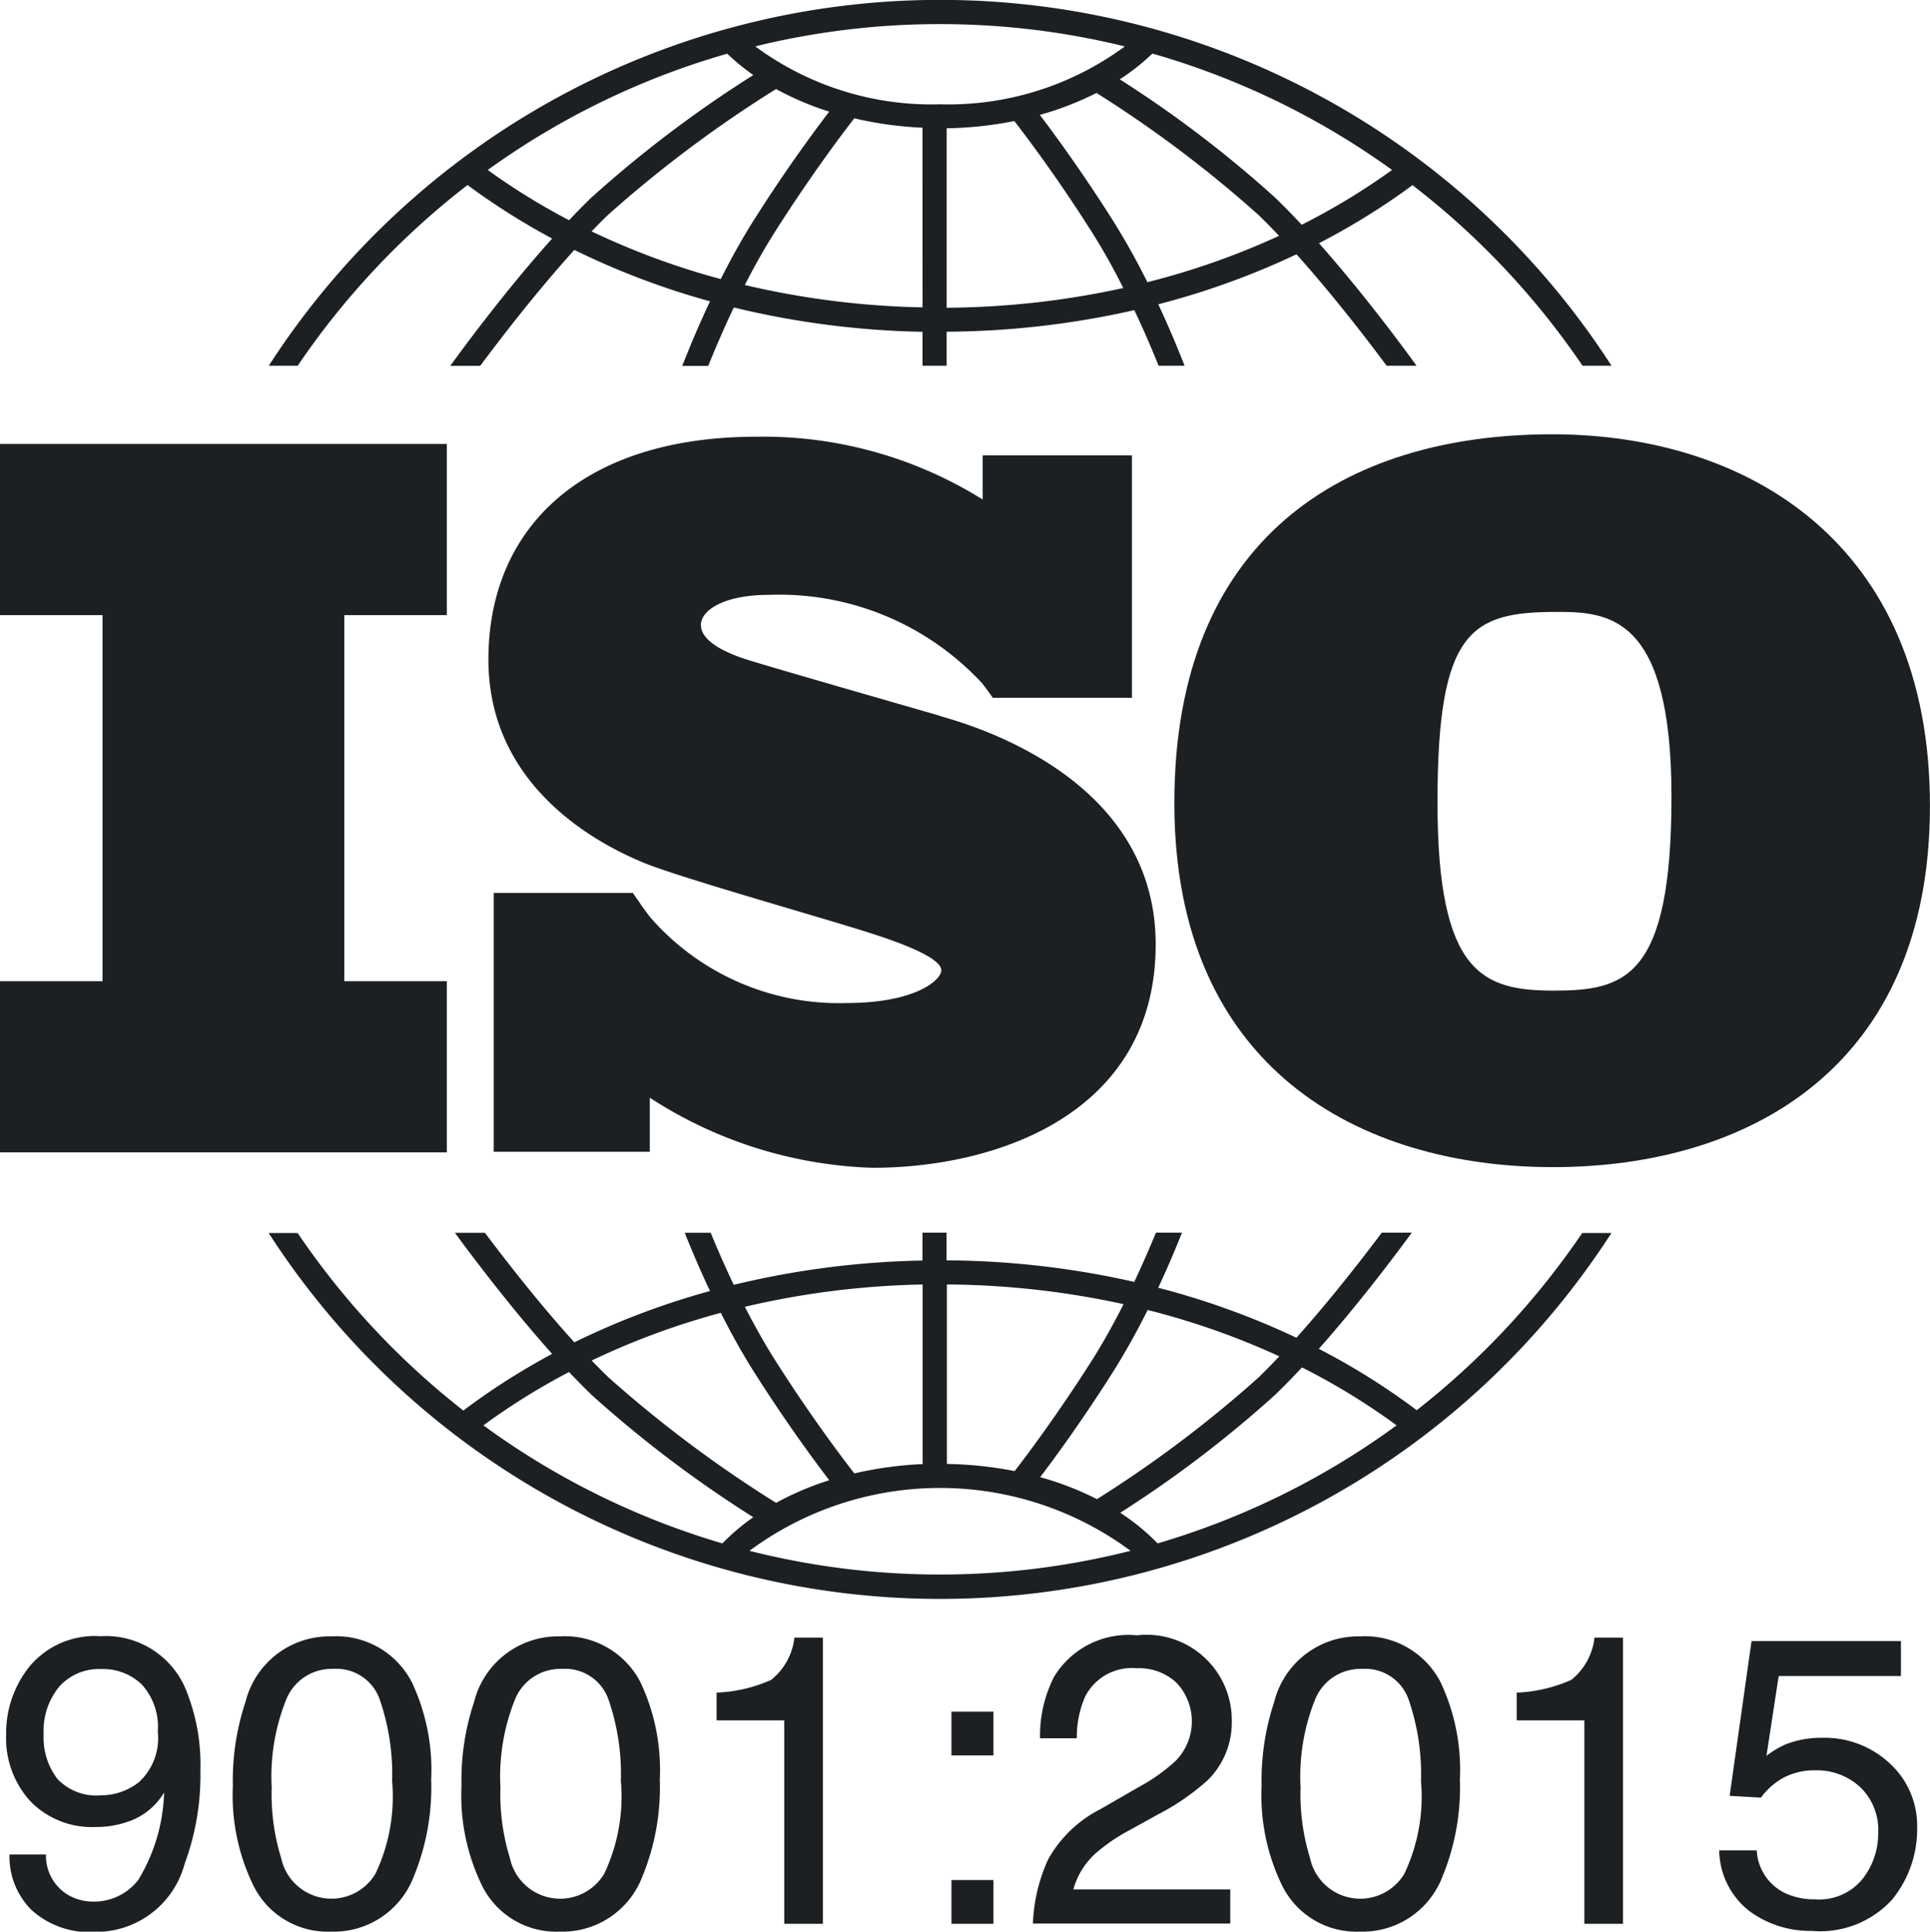 <svg xmlns="http://www.w3.org/2000/svg" xmlns:xlink="http://www.w3.org/1999/xlink" width="74.925" height="75" viewBox="0 0 74.925 75">
  <defs>
    <clipPath id="clip-path">
      <rect id="Rectangle_33271" data-name="Rectangle 33271" width="74.925" height="75" fill="#1c2023"/>
    </clipPath>
  </defs>
  <g id="Group_41029" data-name="Group 41029" transform="translate(-530 -454)">
    <g id="Group_41028" data-name="Group 41028" transform="translate(530 454)">
      <path id="Path_103448" data-name="Path 103448" d="M0,110.54v6.646H3.98V131.4H0v6.646H17.346V131.4h-3.98V117.186h3.98V110.54Z" transform="translate(0 -93.302)" fill="#1c2023"/>
      <g id="Group_41027" data-name="Group 41027">
        <g id="Group_41026" data-name="Group 41026" clip-path="url(#clip-path)">
          <path id="Path_103449" data-name="Path 103449" d="M139.131,119.561c-1.072-.312-6.589-1.891-7.544-2.2s-1.735-.76-1.735-1.326.877-1.17,2.651-1.17a10.727,10.727,0,0,1,8.282,3.45s.3.4.4.548h5.4v-9.413h-5.795v1.713a16.083,16.083,0,0,0-8.777-2.438c-6.686,0-10.41,3.47-10.41,8.655s4.7,7.33,6,7.875,6.413,1.988,8.6,2.671,2.982,1.17,2.982,1.52-.955,1.267-3.684,1.267a9.708,9.708,0,0,1-7.631-3.346v0c-.137-.183-.3-.4-.351-.481s-.209-.3-.311-.449h-5.4v10.053h6.06v-2.1a16.815,16.815,0,0,0,8.645,2.721c4.834,0,10.994-2.105,10.994-8.675s-7.31-8.558-8.382-8.87" transform="translate(-102.642 -91.768)" fill="#1c2023"/>
          <path id="Path_103450" data-name="Path 103450" d="M307,108.13c-8.059,0-14.669,4.029-14.669,14.315s7.175,14.139,14.7,14.139,14.633-3.817,14.633-14.032S314.562,108.13,307,108.13m.071,21.6c-2.757,0-4.525-.636-4.525-7.317s1.308-7.387,4.63-7.387c2.015,0,4.454.141,4.454,7.175s-1.8,7.529-4.56,7.529" transform="translate(-246.741 -91.267)" fill="#1c2023"/>
          <path id="Path_103451" data-name="Path 103451" d="M68.023,14.2a30.357,30.357,0,0,1,6.593-7.016A26.717,26.717,0,0,0,77.9,9.262c-1.933,2.155-3.666,4.543-3.953,4.942h1.16c.7-.938,2.137-2.826,3.655-4.5A30.1,30.1,0,0,0,84.029,11.7c-.49,1.04-.86,1.949-1.078,2.508h1.008c.232-.576.571-1.38.994-2.269a33.651,33.651,0,0,0,7.326.944V14.2h.936v-1.32a33.823,33.823,0,0,0,7.286-.838c.4.844.72,1.606.942,2.158h1.008c-.209-.538-.559-1.4-1.02-2.385a30.343,30.343,0,0,0,5.365-1.941c1.461,1.629,2.826,3.42,3.5,4.326h1.16c-.278-.387-1.921-2.652-3.787-4.757A26.869,26.869,0,0,0,111.3,7.189,30.354,30.354,0,0,1,117.9,14.2h1.125a31.012,31.012,0,0,0-52.125,0Zm16.423-3.364a29.3,29.3,0,0,1-5.015-1.852c.215-.224.43-.44.643-.645a47.774,47.774,0,0,1,6.518-4.882,11.551,11.551,0,0,0,2.064.877c-.572.75-1.7,2.273-2.918,4.2-.476.752-.91,1.542-1.291,2.3m7.833,1.1a32.776,32.776,0,0,1-6.9-.868c.346-.677.733-1.374,1.15-2.033,1.409-2.225,2.68-3.9,3.1-4.439a14.416,14.416,0,0,0,2.647.365Zm.936,0V4.981A14.609,14.609,0,0,0,95.843,4.7c.484.626,1.7,2.236,3.03,4.344.439.694.844,1.429,1.2,2.139a32.939,32.939,0,0,1-6.863.766m7.8-.988a27.643,27.643,0,0,0-1.352-2.418c-1.16-1.832-2.23-3.3-2.826-4.082a12,12,0,0,0,2.2-.852,46.554,46.554,0,0,1,6.287,4.735c.266.256.535.53.8.814a29.532,29.532,0,0,1-5.115,1.8m9.5-4.357a26.1,26.1,0,0,1-3.506,2.126c-.345-.37-.693-.728-1.038-1.06a44.971,44.971,0,0,0-6.023-4.587,8.569,8.569,0,0,0,1.266-1,30,30,0,0,1,9.3,4.516M92.96.936a30.06,30.06,0,0,1,7.172.866A11.54,11.54,0,0,1,92.96,4.05,11.507,11.507,0,0,1,85.785,1.8,30.06,30.06,0,0,1,92.96.936M84.7,2.088a8.4,8.4,0,0,0,1.01.826A46.138,46.138,0,0,0,79.425,7.67c-.288.278-.579.574-.868.88A25.976,25.976,0,0,1,75.4,6.6a30,30,0,0,1,9.3-4.516" transform="translate(-56.465)" fill="#1c2023"/>
          <path id="Path_103452" data-name="Path 103452" d="M117.9,306.919a30.357,30.357,0,0,1-6.432,6.891,26.813,26.813,0,0,0-3.8-2.382c1.619-1.826,3.07-3.773,3.607-4.509h-1.165c-.718.959-1.976,2.586-3.313,4.078a30.3,30.3,0,0,0-5.365-1.941c.4-.849.709-1.6.922-2.137h-1.011c-.214.523-.5,1.186-.841,1.91a33.843,33.843,0,0,0-7.286-.837v-1.073h-.936V308a33.662,33.662,0,0,0-7.326.943c-.366-.767-.669-1.471-.894-2.02H83.052c.223.562.556,1.361.98,2.26a30.056,30.056,0,0,0-5.266,1.992c-1.395-1.538-2.723-3.255-3.47-4.251H74.131c.555.76,2.087,2.816,3.773,4.7a26.709,26.709,0,0,0-3.447,2.2,30.349,30.349,0,0,1-6.432-6.891H66.9a31.011,31.011,0,0,0,52.125,0H117.9Zm-16.882,3a29.487,29.487,0,0,1,5.116,1.8c-.269.284-.539.558-.8.815a46.547,46.547,0,0,1-6.279,4.73,11.871,11.871,0,0,0-2.205-.853c.6-.788,1.664-2.249,2.821-4.076a27.6,27.6,0,0,0,1.352-2.419m-7.8-.987a32.958,32.958,0,0,1,6.864.765c-.36.711-.765,1.446-1.2,2.14-1.333,2.1-2.542,3.713-3.028,4.341a14.721,14.721,0,0,0-2.631-.277v-6.969Zm-.936,0v6.974a14.488,14.488,0,0,0-2.651.362c-.427-.548-1.694-2.213-3.1-4.435-.418-.659-.8-1.357-1.151-2.034a32.784,32.784,0,0,1,6.9-.866m-7.833,1.1c.381.757.815,1.547,1.292,2.3,1.222,1.93,2.345,3.452,2.917,4.2a11.435,11.435,0,0,0-2.063.878,47.8,47.8,0,0,1-6.516-4.881c-.213-.205-.428-.422-.643-.646a29.237,29.237,0,0,1,5.015-1.852M75.235,314.4a25.887,25.887,0,0,1,3.325-2.071c.29.306.581.6.869.881a46.128,46.128,0,0,0,6.284,4.756,8.287,8.287,0,0,0-1.2,1.016,30.015,30.015,0,0,1-9.278-4.583m17.729,5.792a30.055,30.055,0,0,1-7.4-.921,12.431,12.431,0,0,1,14.795,0,30.05,30.05,0,0,1-7.4.921m8.45-1.209a8.442,8.442,0,0,0-1.451-1.189,44.922,44.922,0,0,0,6.017-4.583c.345-.332.693-.69,1.038-1.061a26.055,26.055,0,0,1,3.674,2.25,30.006,30.006,0,0,1-9.279,4.583" transform="translate(-56.469 -259.056)" fill="#1c2023"/>
          <path id="Path_103453" data-name="Path 103453" d="M3.052,415.8a1.773,1.773,0,0,0,.9,1.605,1.983,1.983,0,0,0,.966.234,2.171,2.171,0,0,0,1.714-.838,6.894,6.894,0,0,0,1.005-3.4,2.6,2.6,0,0,1-1.157,1.04,3.68,3.68,0,0,1-1.484.3,3.325,3.325,0,0,1-2.552-1,3.632,3.632,0,0,1-.939-2.585,4.135,4.135,0,0,1,.927-2.67,3.3,3.3,0,0,1,2.735-1.152,3.364,3.364,0,0,1,3.366,2.2,7.735,7.735,0,0,1,.514,3.021,9.953,9.953,0,0,1-.616,3.629,3.562,3.562,0,0,1-3.46,2.632,3.35,3.35,0,0,1-2.486-.857,2.931,2.931,0,0,1-.849-2.151H3.052Zm3.651-2.84a2.322,2.322,0,0,0,.69-1.918,2.451,2.451,0,0,0-.62-1.832,2.169,2.169,0,0,0-1.578-.6,2.062,2.062,0,0,0-1.633.689,2.69,2.69,0,0,0-.6,1.84,2.636,2.636,0,0,0,.53,1.731,2.07,2.07,0,0,0,1.691.642,2.39,2.39,0,0,0,1.524-.548" transform="translate(-1.267 -343.804)" fill="#1c2023"/>
          <path id="Path_103454" data-name="Path 103454" d="M64.916,409.21a7.984,7.984,0,0,1,.748,3.779,9.1,9.1,0,0,1-.678,3.764,3.319,3.319,0,0,1-3.211,2.135,3.214,3.214,0,0,1-2.992-1.746,7.992,7.992,0,0,1-.818-3.912,9.669,9.669,0,0,1,.491-3.265,3.359,3.359,0,0,1,3.327-2.54,3.3,3.3,0,0,1,3.133,1.785M63.5,416.643a6.986,6.986,0,0,0,.648-3.6,8.885,8.885,0,0,0-.468-3.129,1.782,1.782,0,0,0-1.819-1.227,1.9,1.9,0,0,0-1.815,1.165,8.031,8.031,0,0,0-.574,3.433,8.418,8.418,0,0,0,.367,2.743,1.995,1.995,0,0,0,3.661.615" transform="translate(-48.925 -343.888)" fill="#1c2023"/>
          <path id="Path_103455" data-name="Path 103455" d="M121.83,409.21a7.984,7.984,0,0,1,.748,3.779,9.1,9.1,0,0,1-.678,3.764,3.319,3.319,0,0,1-3.211,2.135,3.214,3.214,0,0,1-2.992-1.746,7.992,7.992,0,0,1-.818-3.912,9.669,9.669,0,0,1,.491-3.265,3.359,3.359,0,0,1,3.327-2.54,3.3,3.3,0,0,1,3.133,1.785m-1.411,7.434a6.986,6.986,0,0,0,.648-3.6,8.885,8.885,0,0,0-.468-3.129,1.782,1.782,0,0,0-1.819-1.227,1.9,1.9,0,0,0-1.815,1.165,8.031,8.031,0,0,0-.574,3.433,8.418,8.418,0,0,0,.367,2.743,1.995,1.995,0,0,0,3.661.615" transform="translate(-96.964 -343.888)" fill="#1c2023"/>
          <path id="Path_103456" data-name="Path 103456" d="M178.389,410.935v-1.075a5.712,5.712,0,0,0,2.12-.495,2.439,2.439,0,0,0,.9-1.64h1.106v11.112h-1.5v-7.9h-2.626Z" transform="translate(-150.57 -344.14)" fill="#1c2023"/>
          <path id="Path_103457" data-name="Path 103457" d="M236.853,426.163h1.629v1.7h-1.629Zm0,6.538h1.629v1.7h-1.629Z" transform="translate(-199.916 -359.704)" fill="#1c2023"/>
          <path id="Path_103458" data-name="Path 103458" d="M257.736,415.864a4.826,4.826,0,0,1,2.022-1.94l1.5-.865a7.033,7.033,0,0,0,1.411-1,2.185,2.185,0,0,0,.055-3.033,2.128,2.128,0,0,0-1.559-.574,2.036,2.036,0,0,0-1.995,1.094,3.925,3.925,0,0,0-.327,1.625h-1.426a5.009,5.009,0,0,1,.538-2.377,3.374,3.374,0,0,1,3.218-1.621,3.311,3.311,0,0,1,3.686,3.343,3.136,3.136,0,0,1-.943,2.291,9.239,9.239,0,0,1-1.956,1.34l-1.068.592a6.921,6.921,0,0,0-1.2.8,2.923,2.923,0,0,0-.982,1.5H264.8v1.325h-7.66a6.507,6.507,0,0,1,.6-2.509" transform="translate(-217.04 -343.678)" fill="#1c2023"/>
          <path id="Path_103459" data-name="Path 103459" d="M321.006,409.21a7.984,7.984,0,0,1,.748,3.779,9.1,9.1,0,0,1-.678,3.764,3.319,3.319,0,0,1-3.21,2.135,3.215,3.215,0,0,1-2.992-1.746,7.994,7.994,0,0,1-.818-3.912,9.67,9.67,0,0,1,.491-3.265,3.36,3.36,0,0,1,3.327-2.54,3.3,3.3,0,0,1,3.133,1.785m-1.411,7.434a6.985,6.985,0,0,0,.648-3.6,8.881,8.881,0,0,0-.468-3.129,1.782,1.782,0,0,0-1.819-1.227,1.9,1.9,0,0,0-1.815,1.165,8.028,8.028,0,0,0-.574,3.433,8.413,8.413,0,0,0,.367,2.743,1.995,1.995,0,0,0,3.661.615" transform="translate(-265.079 -343.888)" fill="#1c2023"/>
          <path id="Path_103460" data-name="Path 103460" d="M377.564,410.935v-1.075a5.714,5.714,0,0,0,2.12-.495,2.44,2.44,0,0,0,.9-1.64h1.107v11.112h-1.5v-7.9h-2.626Z" transform="translate(-318.684 -344.14)" fill="#1c2023"/>
          <path id="Path_103461" data-name="Path 103461" d="M429.438,416.753a1.945,1.945,0,0,0,1.114,1.66,2.691,2.691,0,0,0,1.153.234,2.165,2.165,0,0,0,1.847-.8,2.855,2.855,0,0,0,.6-1.761,2.3,2.3,0,0,0-.713-1.808,2.474,2.474,0,0,0-1.71-.639,2.576,2.576,0,0,0-1.243.281,2.662,2.662,0,0,0-.885.779l-1.216-.07.85-6.008h5.8v1.356h-4.746l-.475,3.1a3.491,3.491,0,0,1,.74-.444,3.759,3.759,0,0,1,1.442-.257,3.688,3.688,0,0,1,2.6.99,3.273,3.273,0,0,1,1.068,2.509,4.306,4.306,0,0,1-.978,2.79,3.782,3.782,0,0,1-3.121,1.208,3.976,3.976,0,0,1-2.412-.768,3.045,3.045,0,0,1-1.173-2.357h1.457Z" transform="translate(-361.238 -344.901)" fill="#1c2023"/>
        </g>
      </g>
    </g>
  </g>
</svg>
